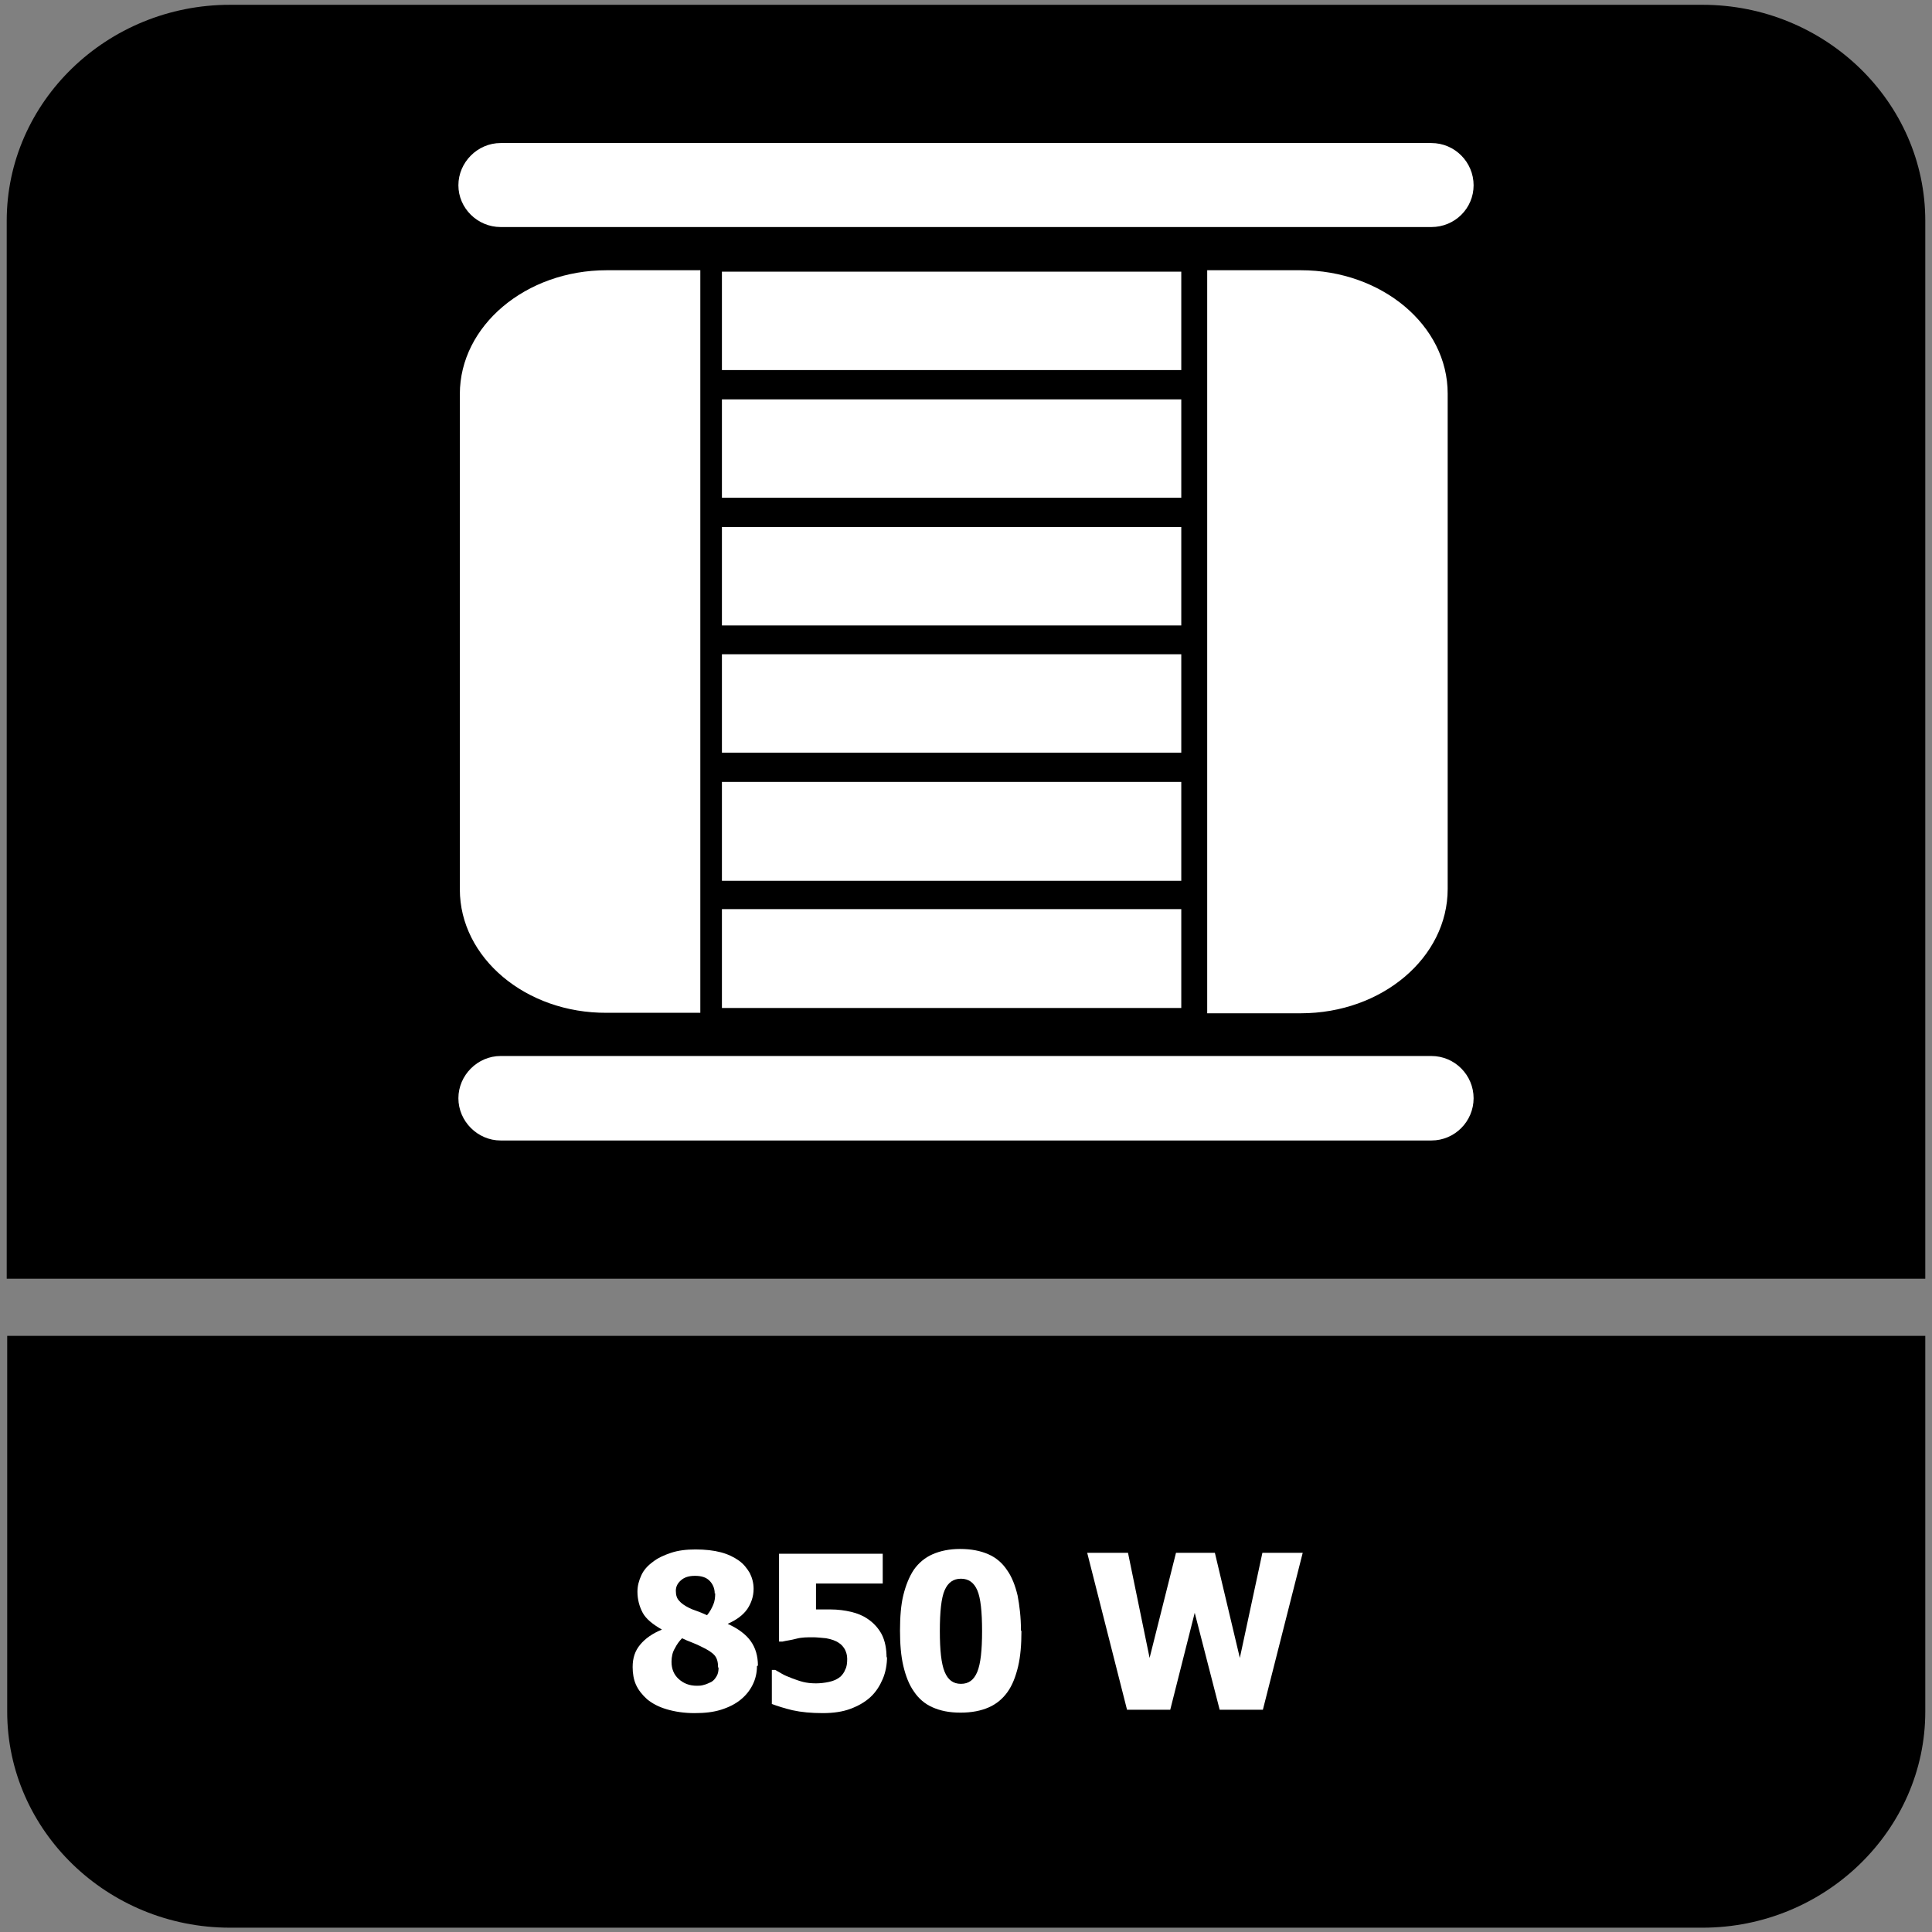 <?xml version="1.0" encoding="UTF-8"?>
<svg id="Layer_1" data-name="Layer 1" xmlns="http://www.w3.org/2000/svg" viewBox="0 0 40.25 40.25">
  <rect x="0" y="0" width="40.25" height="40.25" fill="#808080" stroke="none"/>
  <defs>
    <style>
      .cls-1 {
        fill: #fff;
      }

      .cls-2 {
        fill-rule: evenodd;
      }
    </style>
  </defs>
  <path class="cls-2" d="M40.11,29.82v5.84c0,2.47-2.09,4.5-4.64,4.5H4.79c-2.55,0-4.64-2.02-4.64-4.5v-7.83h39.96v1.99Z"/>
  <path class="cls-2" d="M4.79.1h30.68c2.55,0,4.64,2.02,4.64,4.5v22.04H.14V4.6C.14,2.12,2.23.1,4.79.1"/>
  <path class="cls-1" d="M14.59,21.1h-1.95c-1.69.01-3.06-1.15-3.06-2.57v-10.32c0-1.42,1.37-2.58,3.06-2.58h1.95v15.47ZM25.15,5.63h1.95c1.69,0,3.06,1.15,3.06,2.57v10.32c0,1.43-1.37,2.59-3.06,2.59h-1.95V5.63ZM24.61,7.71h-9.57v-2.05h9.57v2.05ZM24.61,10.37h-9.57v-2.05h9.57v2.05ZM24.61,13.03h-9.57v-2.05h9.57v2.05ZM24.61,15.68h-9.57v-2.05h9.57v2.05ZM24.61,18.35h-9.57v-2.06h9.57v2.06ZM24.61,21h-9.57v-2.06h9.57v2.06ZM29.82,22c.49,0,.88.4.88.88s-.39.88-.88.88H10.43c-.48,0-.88-.4-.88-.88s.4-.88.88-.88h19.39ZM29.82,2.98c.49,0,.88.4.88.88s-.39.87-.88.87H10.43c-.48,0-.88-.39-.88-.87s.4-.88.88-.88h19.39Z"/>
  <g>
    <path class="cls-1" d="M15.77,34.71c0,.14-.03.27-.09.39-.06.12-.14.22-.25.31s-.25.16-.41.21c-.16.05-.34.07-.55.07-.22,0-.41-.03-.58-.08-.17-.05-.3-.12-.41-.21-.1-.09-.18-.19-.23-.3s-.07-.24-.07-.37c0-.19.05-.34.16-.47.1-.12.25-.23.45-.31h0c-.19-.11-.33-.22-.4-.35s-.11-.28-.11-.44c0-.12.03-.23.08-.34s.13-.2.24-.28c.1-.08.23-.14.38-.19.15-.05.32-.07.51-.07.2,0,.38.02.53.06s.27.1.37.17c.1.07.17.16.23.26.05.1.08.21.08.33,0,.16-.05.3-.13.42-.09.13-.23.23-.41.31h0c.22.1.38.22.48.36.1.14.15.31.15.51ZM14.96,34.74c0-.11-.02-.19-.07-.25-.05-.06-.14-.12-.29-.19-.04-.02-.1-.05-.18-.08s-.15-.06-.21-.09c-.06.06-.11.13-.15.21-.05.08-.07.18-.07.28,0,.15.05.27.15.36s.22.14.38.14c.04,0,.09,0,.15-.02.05-.01.1-.04.15-.06.05-.03.08-.07.11-.12.03-.05.04-.11.04-.18ZM14.89,33.2c0-.11-.04-.2-.11-.27-.07-.07-.17-.1-.3-.1s-.22.03-.29.09c-.07.06-.11.13-.11.22s.02.16.07.21c.04.05.11.1.21.15.04.02.09.04.15.06s.13.05.22.09c.06-.07.1-.15.13-.22.03-.07.04-.15.04-.24Z"/>
    <path class="cls-1" d="M18.48,34.51c0,.17-.03.33-.09.47-.06.14-.14.27-.26.38-.11.1-.25.18-.41.24-.16.06-.35.09-.58.09-.24,0-.45-.02-.63-.06-.17-.04-.32-.09-.43-.13v-.71h.07s.09.05.14.08c.05.03.12.06.2.09.08.03.16.06.24.08.08.02.17.03.27.03.08,0,.18-.01.27-.03.1-.02.18-.06.24-.11.04-.04.08-.09.1-.15.03-.05.04-.13.04-.22,0-.08-.02-.14-.05-.2-.03-.05-.07-.1-.12-.13-.07-.05-.16-.08-.27-.1-.11-.01-.2-.02-.27-.02-.12,0-.24,0-.35.03s-.21.04-.29.06h-.07v-1.83h2.16v.62h-1.39v.54s.1,0,.16,0c.06,0,.11,0,.14,0,.16,0,.3.02.43.05.13.03.25.08.35.15.12.08.22.19.29.32.07.14.1.3.1.49Z"/>
    <path class="cls-1" d="M21.28,33.98c0,.28-.02.53-.07.74-.05.21-.12.39-.22.53-.1.14-.23.25-.39.32-.16.07-.35.11-.59.11s-.42-.04-.58-.11c-.16-.07-.29-.18-.39-.33-.1-.14-.17-.32-.22-.53-.05-.21-.07-.46-.07-.74s.02-.54.07-.74.12-.38.22-.53c.1-.14.23-.25.39-.32.16-.07.35-.11.57-.11.24,0,.43.04.59.11.16.07.29.18.39.33.1.14.17.32.22.53.04.21.07.45.07.73ZM20.46,33.98c0-.4-.03-.69-.1-.85-.07-.16-.18-.24-.34-.24s-.27.08-.34.24-.1.45-.1.85.03.68.1.85.18.25.34.25.27-.08.34-.25.1-.45.1-.85Z"/>
    <path class="cls-1" d="M27.14,32.35l-.83,3.27h-.9l-.52-2.02-.51,2.02h-.9l-.83-3.27h.85l.45,2.19.55-2.19h.81l.52,2.19.47-2.19h.83Z"/>
  </g>
</svg>